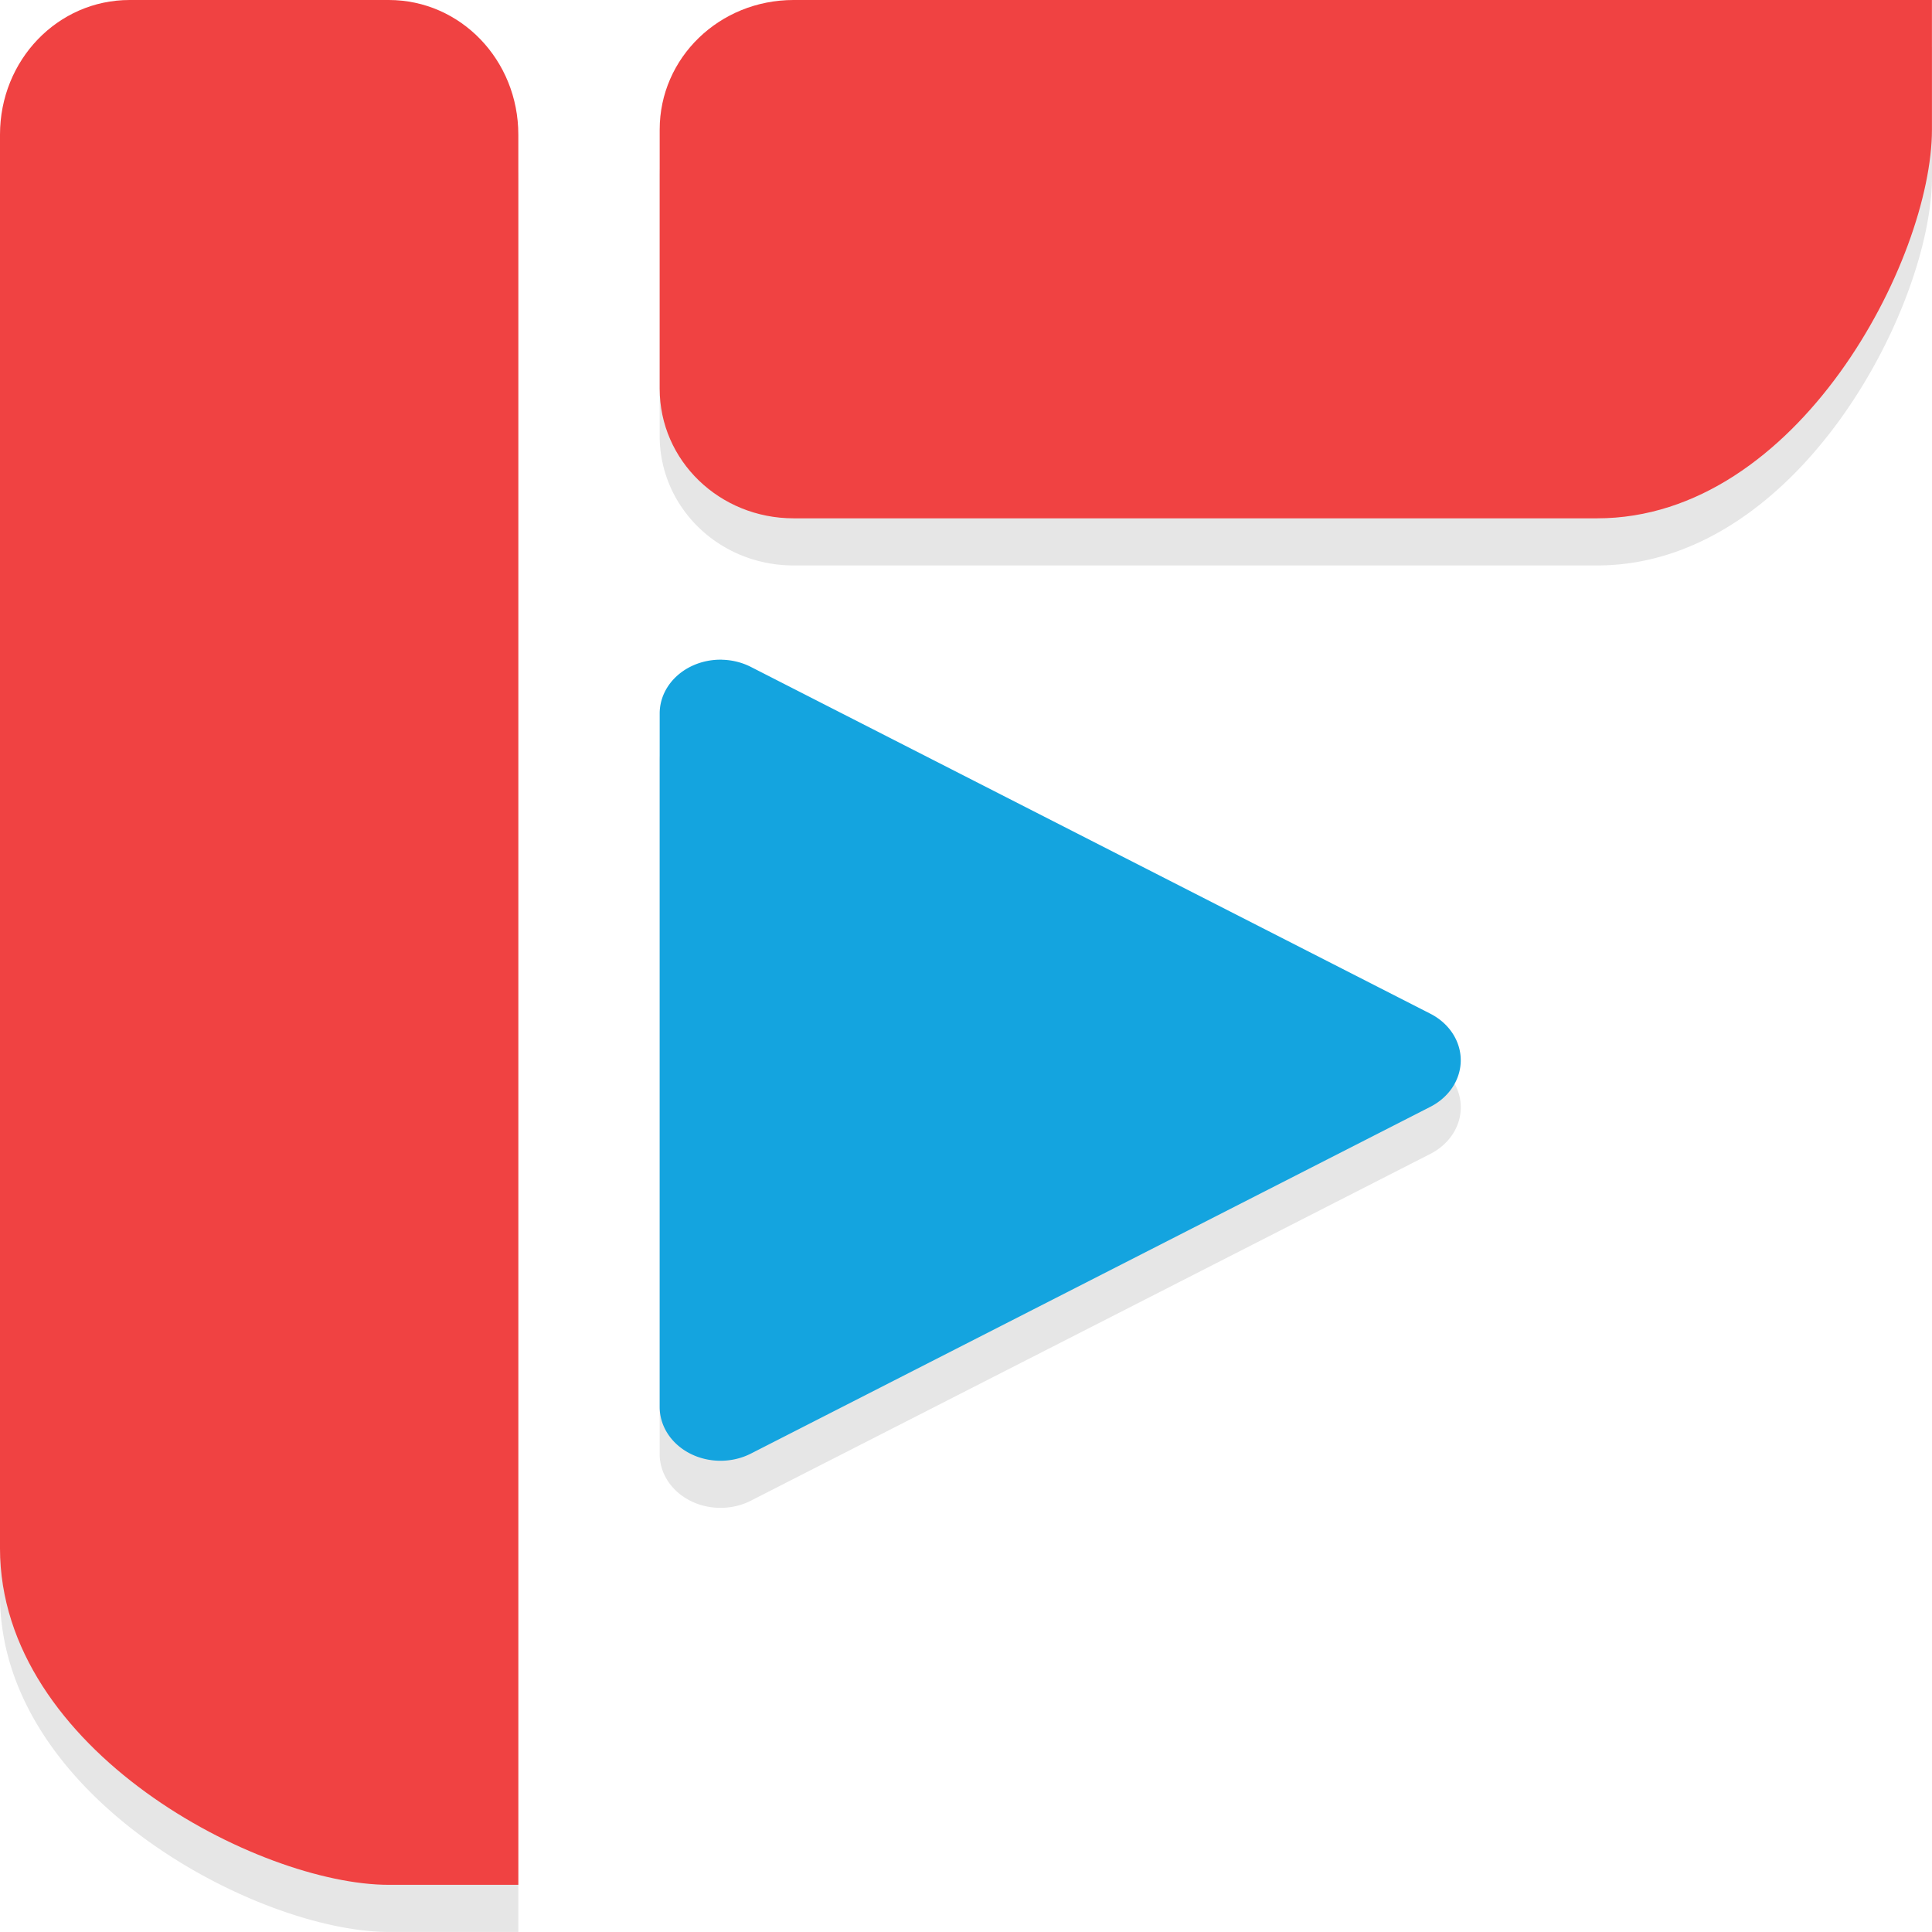 <?xml version="1.0" encoding="UTF-8"?>
<svg width="128" height="128" version="1.1" viewBox="0 0 33.867 33.867" xmlns="http://www.w3.org/2000/svg"><g transform="matrix(.826 0 0 .826 -9.912 -9.912)"><path d="m14.75 13c-1.524 0-2.75 1.275-2.75 2.857v30c0 4.286 5.5 7.143 8.25 7.143h2.75v-37.143c0-1.583-1.226-2.857-2.75-2.857zm14.092 0c-1.575 0-2.842 1.226-2.842 2.75v5.5c0 1.524 1.267 2.75 2.842 2.75h17.053c4.263 0 7.106-5.5 7.106-8.25v-2.75h-7.106zm-1.522 14a1.291 1.141 0 0 0-1.32 1.143v14.719a1.291 1.141 0 0 0 1.935 0.986l7.211-3.68 7.209-3.68a1.291 1.141 0 0 0 0-1.977l-7.209-3.678-7.211-3.68a1.291 1.141 0 0 0-0.615-0.154z" opacity=".1"/><path d="m14.75 12c-1.524 0-2.75 1.274-2.75 2.857v30c0 4.286 5.5 7.143 8.25 7.143h2.75v-37.143c0-1.583-1.226-2.857-2.75-2.857z" fill="#f04242"/><path d="m26 20.25c0 1.524 1.268 2.75 2.842 2.75h17.053c4.263 0 7.105-5.5 7.105-8.25v-2.75h-24.158c-1.575 0-2.842 1.226-2.842 2.75z" fill="#f04242"/><path d="m27.321 26a1.291 1.141 0 0 0-1.321 1.143v14.718a1.291 1.141 0 0 0 1.936 0.987l14.419-7.359a1.291 1.141 0 0 0 0-1.976l-14.419-7.359a1.291 1.141 0 0 0-0.615-0.153z" fill="#14a4df"/></g></svg>
